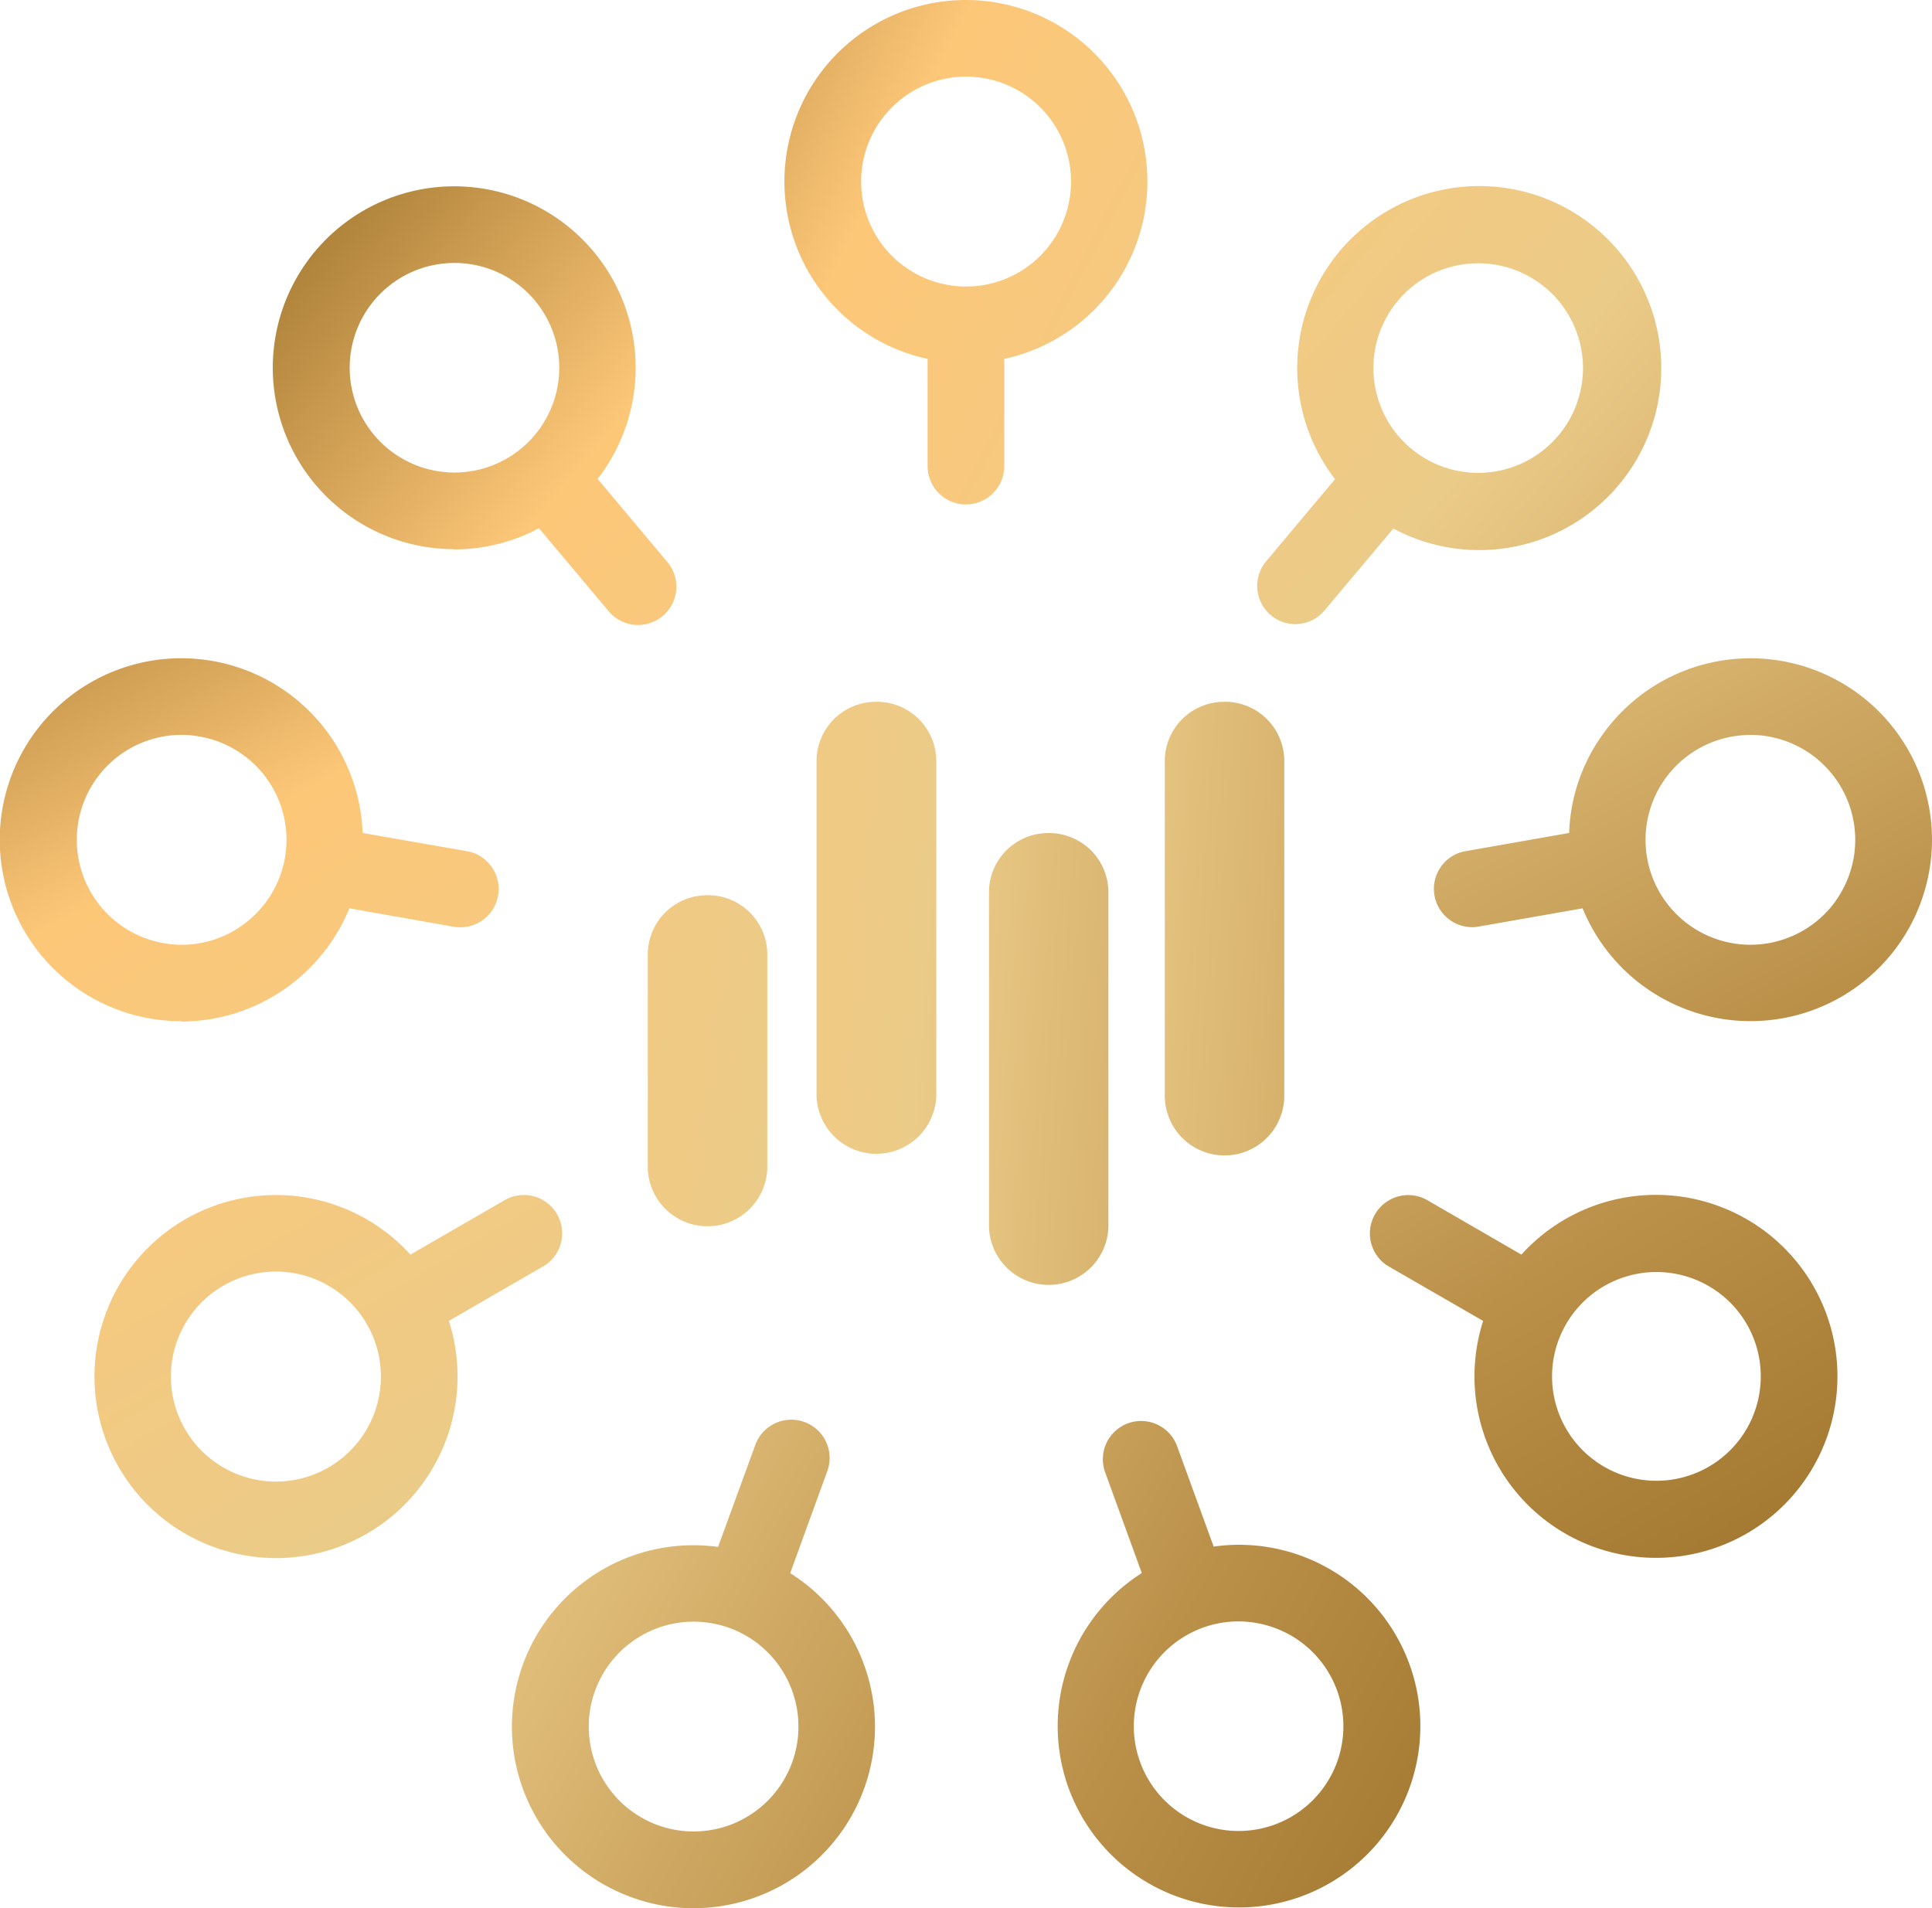 <svg xmlns="http://www.w3.org/2000/svg" xmlns:xlink="http://www.w3.org/1999/xlink" width="36.449" height="36" viewBox="0 0 36.449 36"><defs><style>.a{fill:url(#a);}.b{fill:url(#b);}.c{fill:url(#c);}.d{fill:url(#d);}.e{fill:url(#e);}.f{fill:url(#f);}.g{fill:url(#g);}.h{fill:url(#h);}.i{fill:url(#i);}.j{fill:url(#j);}.k{fill:url(#k);}.l{fill:url(#l);}.m{fill:url(#m);}</style><linearGradient id="a" x1="-0.498" y1="-0.277" x2="3.534" y2="2.625" gradientUnits="objectBoundingBox"><stop offset="0" stop-color="#a0762f"/><stop offset="0.2" stop-color="#fdc778"/><stop offset="0.5" stop-color="#ebcb88"/><stop offset="0.8" stop-color="#bb914a"/><stop offset="1" stop-color="#a0762f"/></linearGradient><linearGradient id="b" x1="-1.289" y1="-1.05" x2="2.344" y2="2.293" xlink:href="#a"/><linearGradient id="c" x1="-1.561" y1="-2.34" x2="1.376" y2="1.691" xlink:href="#a"/><linearGradient id="d" x1="-2.143" y1="-3.037" x2="0.996" y2="0.995" xlink:href="#a"/><linearGradient id="e" x1="-2.947" y1="-1.94" x2="1.087" y2="1.065" xlink:href="#a"/><linearGradient id="f" x1="-2.081" y1="-1.463" x2="1.949" y2="1.541" xlink:href="#a"/><linearGradient id="g" x1="-0.785" y1="-1.264" x2="2.353" y2="2.765" xlink:href="#a"/><linearGradient id="h" x1="-0.18" y1="-0.287" x2="2.747" y2="3.745" xlink:href="#a"/><linearGradient id="i" x1="0.007" y1="0.006" x2="3.641" y2="3.35" xlink:href="#a"/><linearGradient id="j" x1="-6.697" y1="-1.4" x2="5.55" y2="1.834" xlink:href="#a"/><linearGradient id="k" x1="-6.513" y1="-1.351" x2="5.739" y2="1.883" xlink:href="#a"/><linearGradient id="l" x1="-5.229" y1="-1.016" x2="6.995" y2="2.219" xlink:href="#a"/><linearGradient id="m" x1="-5.09" y1="-1.514" x2="7.155" y2="2.898" xlink:href="#a"/></defs><path class="a" d="M429.345,6.756V8.779a.723.723,0,0,0,1.446,0V6.756a3.424,3.424,0,1,0-1.446,0m.723-5.325a1.98,1.98,0,1,1-1.977,1.98,1.98,1.98,0,0,1,1.977-1.98" transform="translate(-411.845 0.015)"/><path class="b" d="M684.289,109.556a.719.719,0,0,0,.555-.256l1.3-1.547a3.434,3.434,0,1,0-1.1-.932l-1.3,1.55a.722.722,0,0,0,.552,1.186m1.936-6.105a1.977,1.977,0,1,1-.457,1.445,1.979,1.979,0,0,1,.457-1.445" transform="translate(-659.857 -97.781)"/><path class="c" d="M789.087,360.813a3.424,3.424,0,0,0-6.178-1.368,3.375,3.375,0,0,0-.616,1.834l-1.991.35a.723.723,0,0,0,.251,1.422l1.994-.35a3.423,3.423,0,0,0,6.54-1.887m-1.752,1.73h0a1.979,1.979,0,1,1-1.965-3.084,2.081,2.081,0,0,1,.347-.031,1.98,1.98,0,0,1,1.616,3.115" transform="translate(-752.69 -345.564)"/><path class="d" d="M752.781,650.289a3.42,3.42,0,0,0-4.248.669l-1.751-1.013a.724.724,0,1,0-.724,1.253l1.753,1.011a3.424,3.424,0,1,0,4.971-1.92m0,3.957a1.969,1.969,0,1,1,.2-1.5,1.977,1.977,0,0,1-.2,1.5" transform="translate(-719.83 -627.288)"/><path class="e" d="M577.922,775.2l-.692-1.9a.722.722,0,1,0-1.357.494l.691,1.9a3.421,3.421,0,1,0,1.358-.5m2.259,4.227a1.977,1.977,0,1,1-1.794-2.815,2.006,2.006,0,0,1,.837.186,1.977,1.977,0,0,1,.957,2.63" transform="translate(-555.023 -746.016)"/><path class="f" d="M283.639,775.7l.691-1.9a.723.723,0,1,0-1.358-.494l-.694,1.9a3.423,3.423,0,0,0-1.636,6.608,3.376,3.376,0,0,0,1.17.208,3.424,3.424,0,0,0,1.826-6.322m-.987,4.69a1.979,1.979,0,1,1-.832-3.774,2.021,2.021,0,0,1,.675.119,1.98,1.98,0,0,1,.158,3.654" transform="translate(-268.731 -746.021)"/><path class="g" d="M59.868,651.19a.723.723,0,1,0-.723-1.251l-1.754,1.013a3.424,3.424,0,1,0-3.42,5.608,3.476,3.476,0,0,0,.892.118,3.427,3.427,0,0,0,3.253-4.475Zm-3.1,2.571a1.981,1.981,0,1,1-.2-1.5,1.981,1.981,0,0,1,.2,1.5" transform="translate(-49.648 -627.282)"/><path class="h" d="M3.436,364.9A3.436,3.436,0,0,0,6.6,362.764l1.988.351a.724.724,0,0,0,.253-1.425l-1.991-.348a3.424,3.424,0,1,0-4.015,3.5,3.587,3.587,0,0,0,.6.051m1.132-1.8a1.955,1.955,0,0,1-1.478.327,1.98,1.98,0,0,1,.343-3.929,1.914,1.914,0,0,1,.344.032,1.977,1.977,0,0,1,.791,3.57" transform="translate(-0.009 -345.627)"/><path class="i" d="M151.613,108.3a3.429,3.429,0,0,0,1.6-.4l1.3,1.548a.723.723,0,1,0,1.107-.929l-1.3-1.55a3.423,3.423,0,1,0-2.7,1.326m0-5.4a1.977,1.977,0,1,1-1.271.462,1.977,1.977,0,0,1,1.271-.462" transform="translate(-143.045 -97.934)"/><path class="j" d="M634.647,381.681a1.118,1.118,0,0,0-1.127,1.11v6.321a1.127,1.127,0,0,0,2.254,0V382.79a1.118,1.118,0,0,0-1.128-1.11" transform="translate(-611.545 -368.44)"/><path class="k" d="M539.015,453.08a1.118,1.118,0,0,0-1.125,1.107v6.324a1.127,1.127,0,0,0,2.253,0v-6.324a1.119,1.119,0,0,0-1.128-1.107" transform="translate(-519.232 -437.363)"/><path class="l" d="M445.239,381.681a1.118,1.118,0,0,0-1.129,1.11v6.321a1.13,1.13,0,0,0,2.259,0V382.79a1.12,1.12,0,0,0-1.129-1.11" transform="translate(-428.705 -368.44)"/><path class="m" d="M353.447,486.91a1.119,1.119,0,0,0-1.127,1.107v4.044a1.128,1.128,0,0,0,2.255,0v-4.044a1.117,1.117,0,0,0-1.128-1.107" transform="translate(-340.099 -470.02)"/></svg>